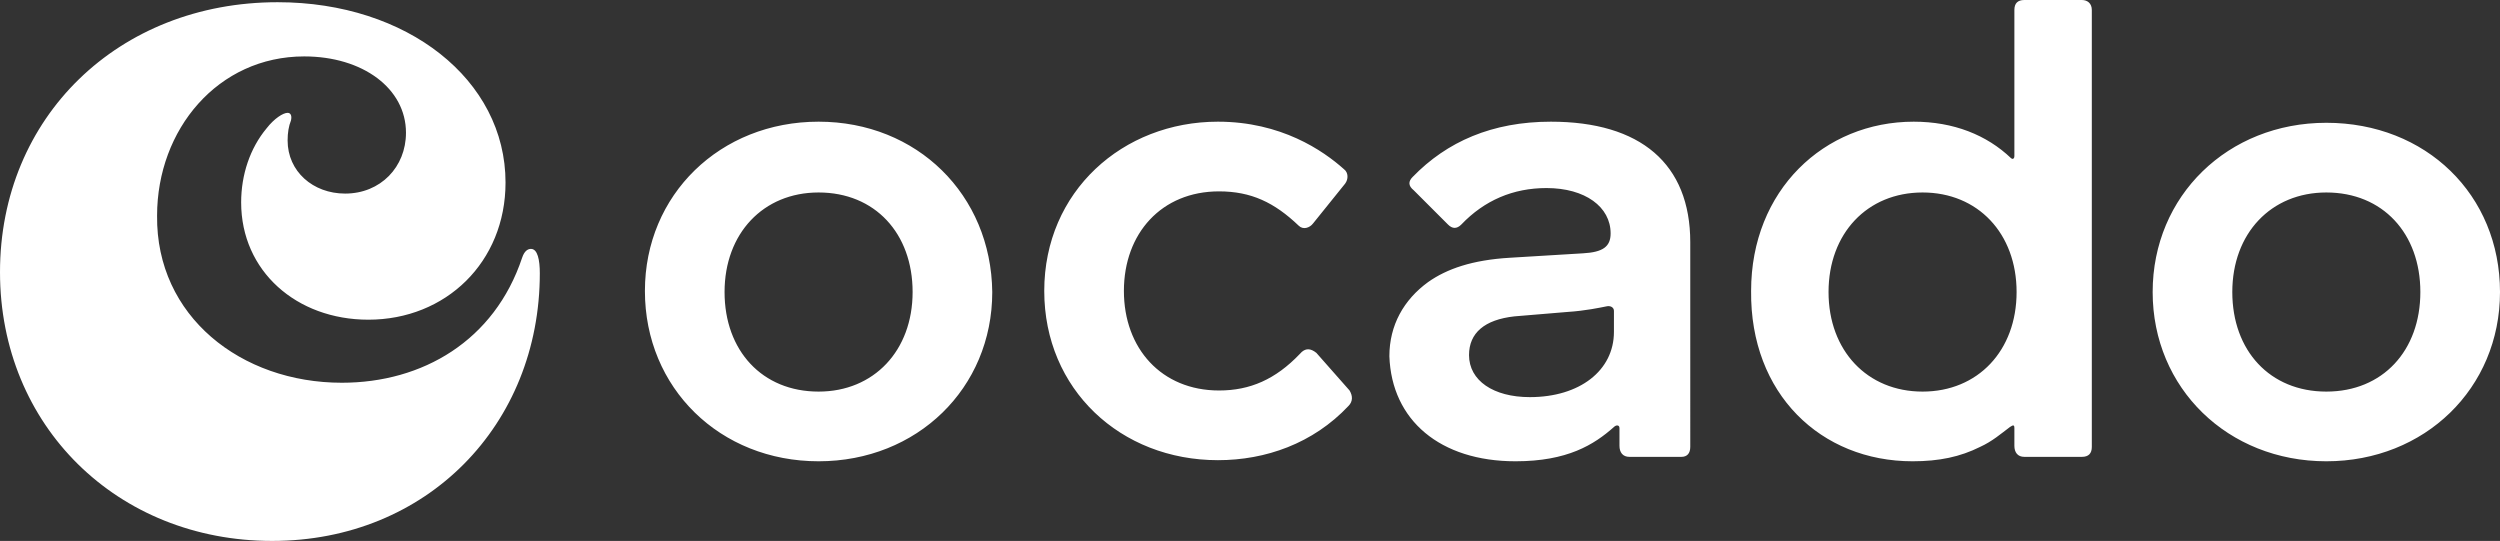 <svg version="1.1" id="Layer_1" xmlns:x="ns_extend;" xmlns:i="ns_ai;" xmlns:graph="ns_graphs;" xmlns="http://www.w3.org/2000/svg" xmlns:xlink="http://www.w3.org/1999/xlink" x="0px" y="0px" viewBox="0 0 226 48.9" style="enable-background:new 0 0 226 48.9;" xml:space="preserve">
 <rect x="0" y="0" width="226" height="48.9" fill="#333333" stroke="none"/>
 <style type="text/css">
  .st0{fill:#FFFFFF;}
 </style>
 <path class="st0" d="M30.9,34.6c7.3,0,13.8-3.8,16.3-11.3c0.2-0.6,0.5-0.8,0.8-0.8c0.6,0,0.8,1,0.8,2.2c0,13.7-10.2,24.2-24.2,24.2
	C10.6,48.9,0,38.5,0,24.6c0-14,10.7-24.4,25.1-24.4c11.7,0,20.6,7,20.6,16.3c0,7.2-5.4,12.4-12.4,12.4c-6.5,0-11.5-4.4-11.5-10.6
	c0-2.5,0.8-4.9,2.3-6.7c0.7-0.9,1.5-1.4,1.9-1.4c0.3,0,0.4,0.3,0.3,0.7c-0.2,0.5-0.3,1.1-0.3,1.8c0,2.8,2.3,4.8,5.2,4.8
	c3.2,0,5.5-2.4,5.5-5.5c0-4-3.9-6.9-9.2-6.9c-7.8,0-13.3,6.6-13.3,14.4C14.1,28.6,21.8,34.6,30.9,34.6 M210.3,35.4
	c-5.1,0-8.5-3.7-8.5-9c0-5.3,3.5-9,8.5-9c5.1,0,8.5,3.7,8.5,9C218.8,31.7,215.4,35.4,210.3,35.4 M210.3,41.7
	c8.9,0,15.7-6.6,15.7-15.3c0-8.8-6.7-15.3-15.7-15.3c-8.9,0-15.7,6.6-15.7,15.3C194.6,35.1,201.4,41.7,210.3,41.7 M173.8,35.4
	c-5,0-8.5-3.7-8.5-9c0-5.3,3.5-9,8.5-9s8.5,3.7,8.5,9C182.3,31.7,178.8,35.4,173.8,35.4 M172.9,41.7c2.4,0,4.3-0.4,6.1-1.3
	c1.1-0.5,1.9-1.2,2.7-1.8c0.3-0.2,0.4-0.2,0.4,0.1v1.6c0,0.6,0.3,1,0.9,1h5.2c0.6,0,0.9-0.3,0.9-0.9V0.9c0-0.6-0.4-0.9-0.9-0.9H183
	c-0.6,0-0.9,0.3-0.9,0.9v13.2c0,0.3-0.2,0.3-0.3,0.2c-2.2-2.1-5.2-3.3-8.8-3.3c-8.1,0-14.7,6.2-14.7,15.3
	C158.2,35.6,164.6,41.7,172.9,41.7 M138.3,35.9c-3.3,0-5.5-1.5-5.5-3.8c0-2,1.4-3.2,4.1-3.5l4.8-0.4c1.6-0.1,3-0.4,3.5-0.5
	c0.4-0.1,0.7,0.1,0.7,0.4V30C145.9,33.5,142.8,35.9,138.3,35.9 M137,41.7c4.7,0,7.1-1.5,8.9-3.1c0.2-0.2,0.5-0.2,0.5,0.1v1.6
	c0,0.6,0.3,1,0.9,1h4.7c0.5,0,0.8-0.3,0.8-0.9V21.9c0-7.1-4.5-10.9-12.6-10.9c-5.3,0-9.4,1.8-12.5,5c-0.4,0.4-0.4,0.8,0.1,1.2
	l3.1,3.1c0.4,0.4,0.8,0.4,1.2,0c2.1-2.2,4.7-3.3,7.7-3.3c3.5,0,5.8,1.7,5.8,4.1c0,1.2-0.7,1.7-2.5,1.8l-6.6,0.4
	c-3.4,0.2-5.7,1-7.4,2.2c-2.2,1.6-3.5,3.9-3.5,6.7C125.8,38,130.2,41.7,137,41.7 M121.9,36.7c-3.2,3.4-7.5,4.9-11.8,4.9
	c-8.8,0-15.7-6.4-15.7-15.3c0-9,7.1-15.3,15.7-15.3c5.7,0,9.5,2.6,11.4,4.3c0.4,0.3,0.4,0.9,0.1,1.3l-2.9,3.6
	c-0.3,0.4-0.9,0.6-1.3,0.2c-2.2-2.1-4.3-3.1-7.2-3.1c-5.2,0-8.6,3.8-8.6,9c0,5.2,3.4,9,8.6,9c2.8,0,5.1-1,7.3-3.3
	c0.5-0.6,1-0.5,1.5-0.1l3,3.4C122.3,35.8,122.3,36.3,121.9,36.7 M74,35.4c-5.1,0-8.5-3.7-8.5-9c0-5.3,3.5-9,8.5-9
	c5.1,0,8.5,3.7,8.5,9C82.5,31.7,79,35.4,74,35.4 M74,41.7c8.9,0,15.7-6.6,15.7-15.3C89.6,17.6,82.9,11,74,11
	c-8.9,0-15.7,6.6-15.7,15.3C58.3,35.1,65.1,41.7,74,41.7">
 </path>
</svg>